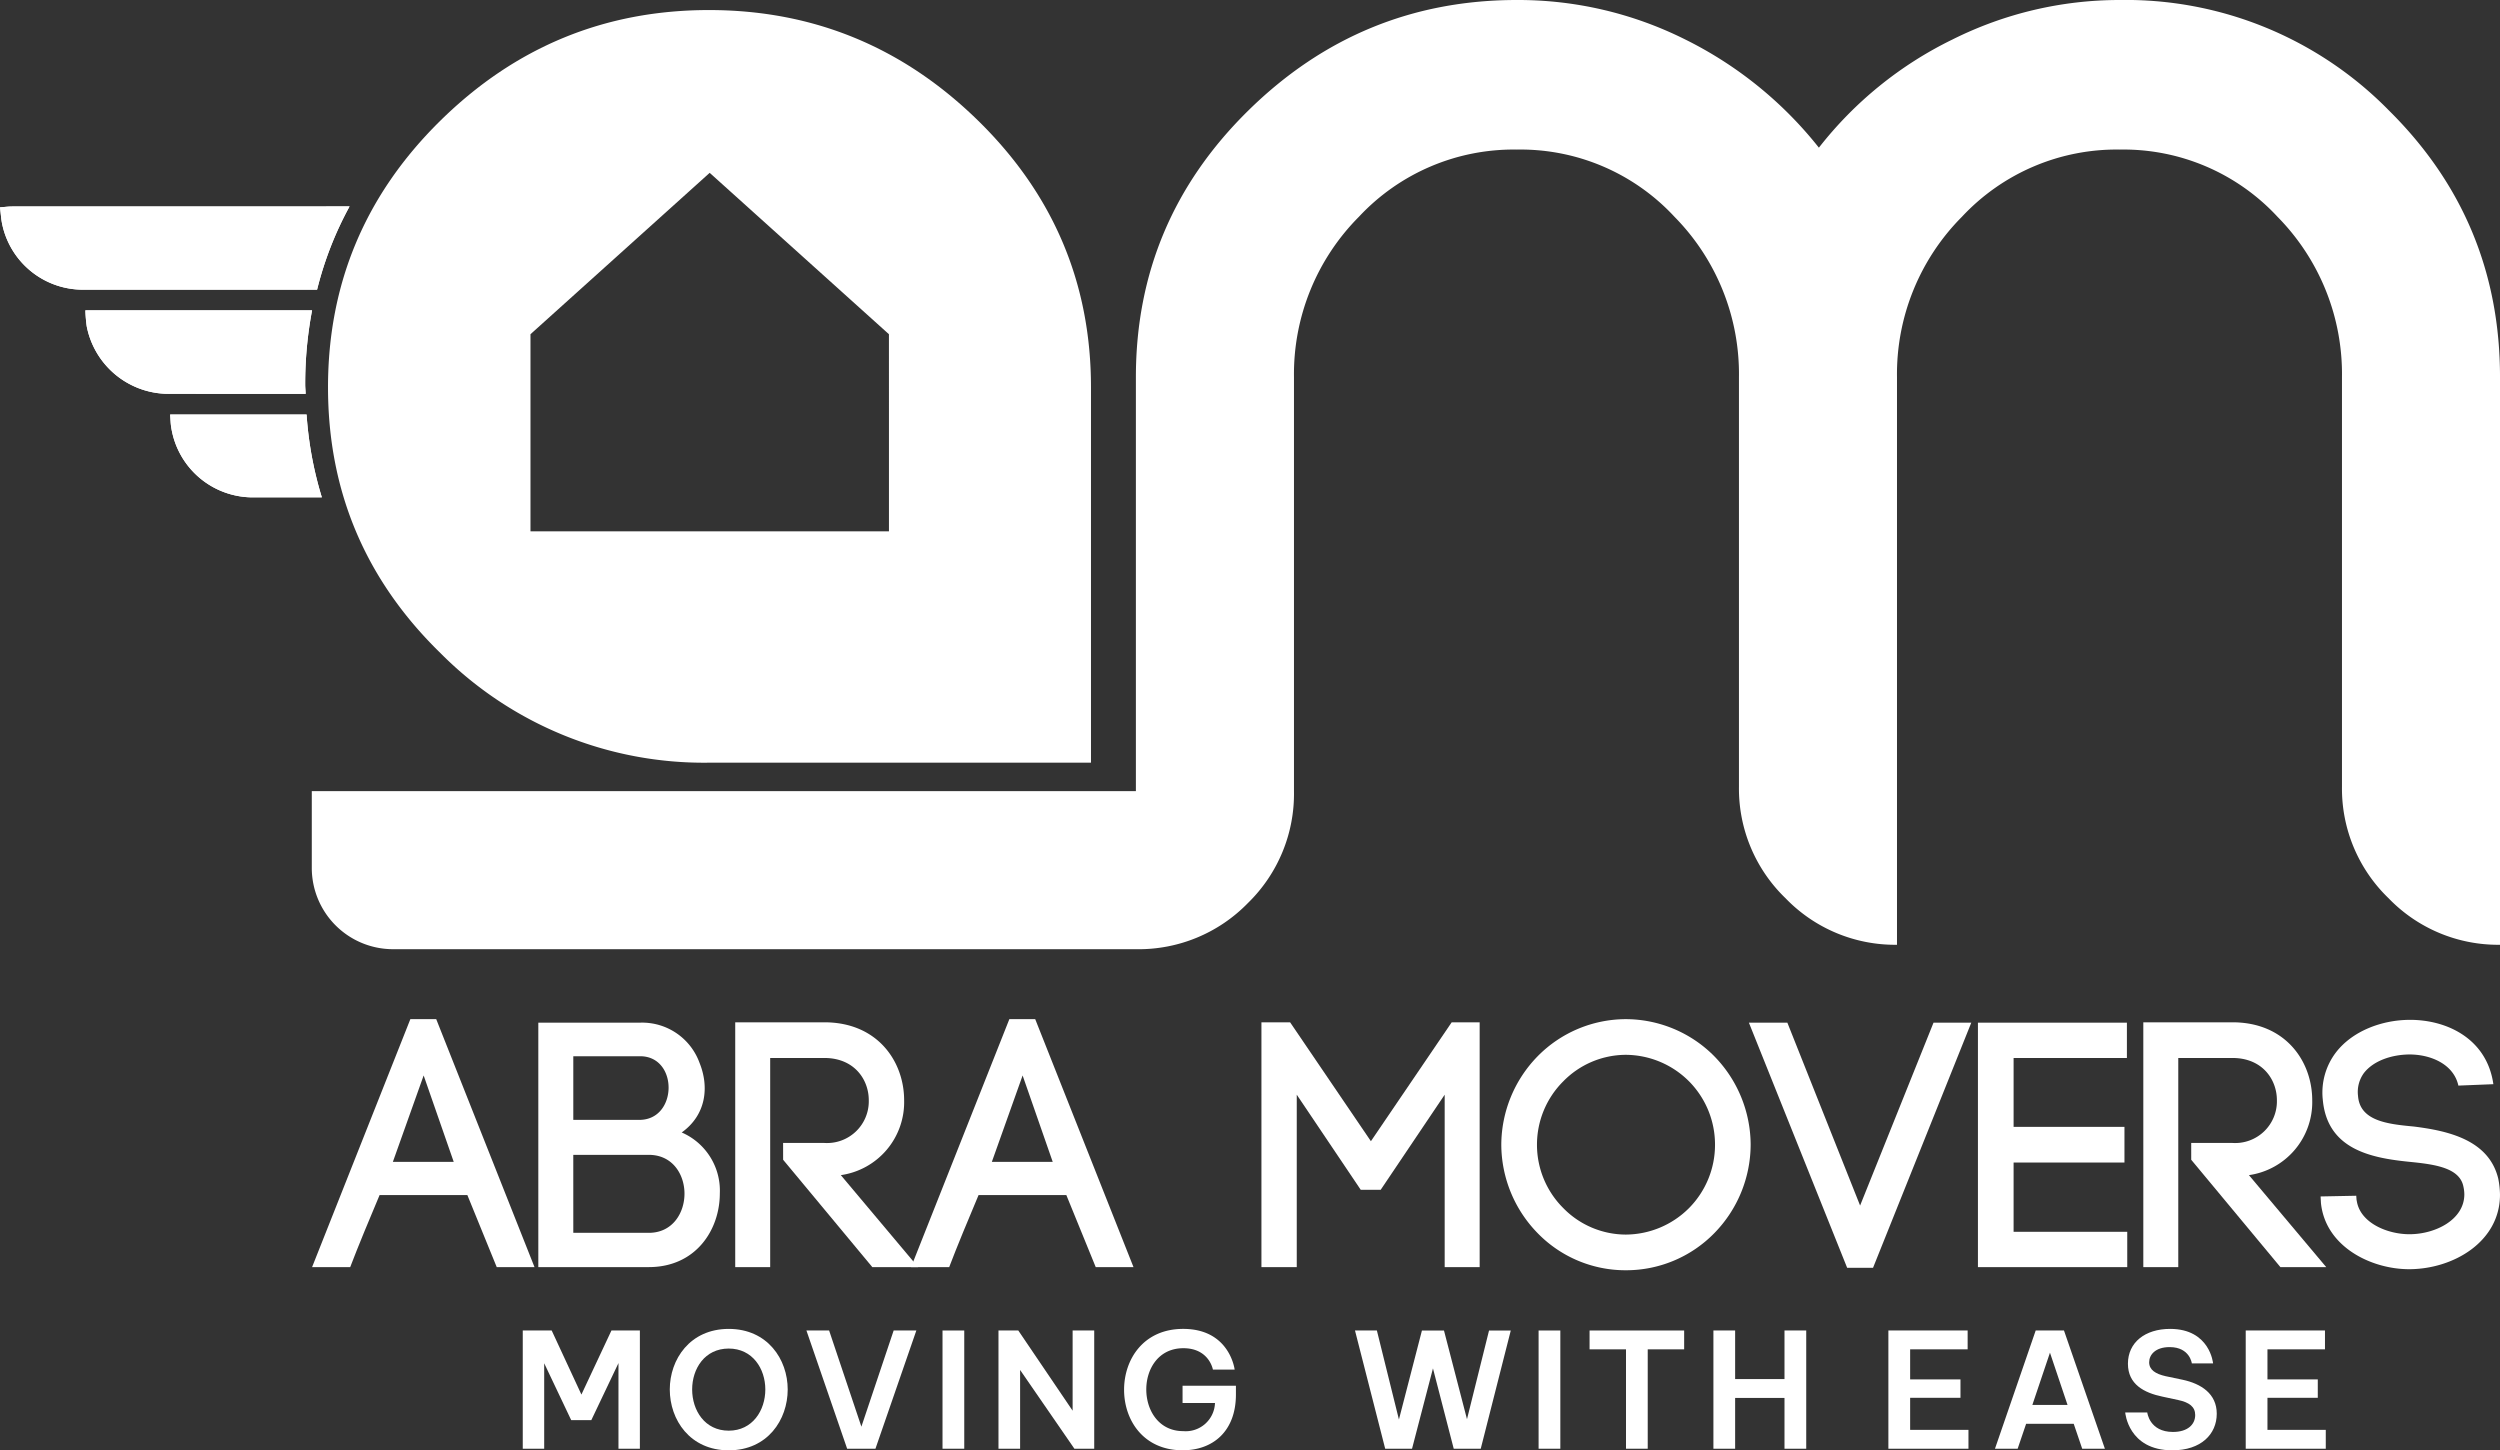 <svg xmlns="http://www.w3.org/2000/svg" width="405.195" height="235.066" viewBox="0 0 405.195 235.066">
  <rect x="0" y="0" width="405.195" height="235.066" fill="#333333" stroke="none"/>
  <g id="Group_5" data-name="Group 5" transform="translate(683.343 12.311)">
    <path id="Path_1" data-name="Path 1" d="M-618.328,146.33h-14.226c-1.531,3.628-3.514,8.389-4.763,11.677h-6.178l15.927-40.188h4.194l15.929,40.188h-6.123Zm-12.073-5.385h9.86l-4.872-14Z" transform="translate(10.734 35.053)" fill="#fff"/>
    <path id="Path_2" data-name="Path 2" d="M-598.114,118.266a9.9,9.9,0,0,1,9.636,6.518c1.587,3.91,1.076,8.444-2.889,11.28a10.27,10.27,0,0,1,6.177,9.862c0,5.951-3.91,11.96-11.507,11.96h-17.912v-39.62Zm-10.825,15.757h10.711c6.236,0,6.351-10.315.114-10.315h-10.825Zm0,18.308H-596.7c3.855,0,5.782-3.232,5.782-6.347s-1.927-6.292-5.782-6.292h-12.242Z" transform="translate(18.515 35.173)" fill="#fff"/>
    <path id="Path_3" data-name="Path 3" d="M-581.707,137.776h6.687a6.765,6.765,0,0,0,7.2-6.916c0-3.4-2.381-6.857-7.2-6.857H-583.8V157.9h-5.666V118.221h14.45c8.618,0,12.926,6.348,12.926,12.639a11.945,11.945,0,0,1-10.26,12.131l12.525,14.906h-7.423l-14.454-17.4Z" transform="translate(25.287 35.161)" fill="#fff"/>
    <path id="Path_4" data-name="Path 4" d="M-541.849,146.33h-14.227c-1.528,3.628-3.514,8.389-4.76,11.677h-6.178l15.927-40.188h4.194l15.929,40.188h-6.123Zm-12.072-5.385h9.863l-4.877-14Z" transform="translate(31.336 35.053)" fill="#fff"/>
    <path id="Path_5" data-name="Path 5" d="M-516.553,157.9h-5.725V118.222h4.649l13.093,19.27,13.093-19.27h4.534V157.9h-5.669V129.954l-10.372,15.416h-3.232l-10.371-15.416Z" transform="translate(43.386 35.162)" fill="#fff"/>
    <path id="Path_6" data-name="Path 6" d="M-485.756,123.828a20.1,20.1,0,0,1,14.284-6.009,20.228,20.228,0,0,1,14.34,6.009,20.6,20.6,0,0,1,5.895,14.34,20.6,20.6,0,0,1-5.895,14.34,19.989,19.989,0,0,1-14.34,6.009,19.858,19.858,0,0,1-14.284-6.009,20.614,20.614,0,0,1-5.895-14.34,20.612,20.612,0,0,1,5.895-14.34m24.543,4.08a14.592,14.592,0,0,0-10.259-4.308,14.237,14.237,0,0,0-10.146,4.308,14.482,14.482,0,0,0-4.25,10.26,14.477,14.477,0,0,0,4.25,10.259,14.231,14.231,0,0,0,10.146,4.307,14.586,14.586,0,0,0,10.259-4.307,14.562,14.562,0,0,0,4.2-10.259,14.567,14.567,0,0,0-4.2-10.26" transform="translate(51.636 35.053)" fill="#fff"/>
    <path id="Path_7" data-name="Path 7" d="M-430.112,118.266h6.121L-439.917,158h-4.194l-15.927-39.734h6.233l11.791,29.644Z" transform="translate(60.151 35.173)" fill="#fff"/>
    <path id="Path_8" data-name="Path 8" d="M-425.013,152.161h18.42v5.725h-24.2v-39.62h24.145v5.723h-18.364v11.166h17.968v5.784h-17.968Z" transform="translate(68.029 35.174)" fill="#fff"/>
    <path id="Path_9" data-name="Path 9" d="M-401.913,137.776h6.688a6.765,6.765,0,0,0,7.2-6.916c0-3.4-2.381-6.857-7.2-6.857h-8.785V157.9h-5.666V118.221h14.452c8.616,0,12.925,6.348,12.925,12.639a11.945,11.945,0,0,1-10.259,12.131l12.525,14.906h-7.425l-14.454-17.4Z" transform="translate(73.717 35.161)" fill="#fff"/>
    <path id="Path_10" data-name="Path 10" d="M-364.708,128.564c-.792-3.569-4.648-5.1-8.106-5.044-2.664.056-5.612.965-7.2,3a5.2,5.2,0,0,0-.962,3.685c.284,4.082,4.76,4.593,9.011,4.989,5.443.68,12.186,2.1,13.717,8.444a14.111,14.111,0,0,1,.284,2.607c0,7.653-7.6,12.076-14.737,12.076-6.122,0-13.545-3.628-14.282-10.715l-.058-1.076,5.781-.114.056.85v-.226c.4,3.685,4.877,5.612,8.561,5.612,4.251,0,8.9-2.381,8.9-6.462a6.325,6.325,0,0,0-.173-1.361c-.678-3-4.76-3.514-8.727-3.91-6.179-.625-13.432-1.983-14.057-10.259v.056a10.745,10.745,0,0,1,2.153-7.539c2.666-3.458,7.426-5.27,12.017-5.27,6.121,0,12.47,3.173,13.491,10.429Z" transform="translate(79.815 35.077)" fill="#fff"/>
    <path id="Path_11" data-name="Path 11" d="M-306.939,5.527a59.722,59.722,0,0,0-43.532-17.838,60.493,60.493,0,0,0-27.142,6.4,61.833,61.833,0,0,0-21.652,17.535A63.657,63.657,0,0,0-421.07-5.983a60.46,60.46,0,0,0-27.142-6.328q-25.311,0-43.532,17.916t-18.221,43.226v67.085H-643.533v12.441a13.175,13.175,0,0,0,13.172,13.176h120.4a24.7,24.7,0,0,0,18.146-7.473,24.706,24.706,0,0,0,7.473-18.144V48.831a36.138,36.138,0,0,1,10.519-26,34.257,34.257,0,0,1,25.615-10.9,34.01,34.01,0,0,1,25.541,10.9,36.284,36.284,0,0,1,10.446,26V115.2a24.657,24.657,0,0,0,7.546,18.069,24.656,24.656,0,0,0,18.069,7.548V48.831a36.138,36.138,0,0,1,10.519-26,34.263,34.263,0,0,1,25.618-10.9,34.017,34.017,0,0,1,25.54,10.9,36.283,36.283,0,0,1,10.444,26V115.2a24.648,24.648,0,0,0,7.548,18.069,24.656,24.656,0,0,0,18.067,7.548V48.831q0-25.465-18.067-43.3" transform="translate(10.724 0)" fill="#fff"/>
    <path id="Path_12" data-name="Path 12" d="M-681.39,14.058c-.59,0-1.183.08-1.953.136.143,1.1.184,2.014.391,2.9A13.372,13.372,0,0,0-669.48,27.533q18.766.015,37.53,0a56.356,56.356,0,0,1,5.262-13.487q-27.35.011-54.7.01" transform="translate(0 7.1)" fill="#fff"/>
    <path id="Path_13" data-name="Path 13" d="M-635.7,27.31H-672.44a23.3,23.3,0,0,0,.216,2.593,13.539,13.539,0,0,0,13.676,10.941q10.9.017,21.805.005c-.013-.509-.07-1-.07-1.512A63.862,63.862,0,0,1-635.7,27.31" transform="translate(2.937 10.673)" fill="#fff"/>
    <path id="Path_14" data-name="Path 14" d="M-661.619,40.616c.072.9.072,1.507.178,2.094a13.4,13.4,0,0,0,13.493,11.332c3.638.006,7.276,0,10.917,0a59.534,59.534,0,0,1-2.474-13.427Z" transform="translate(5.852 14.257)" fill="#fff"/>
    <path id="Path_15" data-name="Path 15" d="M-661.619,40.616c.072.9.072,1.507.178,2.094a13.4,13.4,0,0,0,13.493,11.332c3.638.006,7.276,0,10.917,0a59.534,59.534,0,0,1-2.474-13.427Z" transform="translate(5.852 14.257)" fill="#fff"/>
    <path id="Path_16" data-name="Path 16" d="M-635.7,27.31H-672.44a23.3,23.3,0,0,0,.216,2.593,13.539,13.539,0,0,0,13.676,10.941q10.9.017,21.805.005c-.013-.509-.07-1-.07-1.512A63.862,63.862,0,0,1-635.7,27.31" transform="translate(2.937 10.673)" fill="#fff"/>
    <path id="Path_17" data-name="Path 17" d="M-681.39,14.058c-.59,0-1.183.08-1.953.136.143,1.1.184,2.014.391,2.9A13.372,13.372,0,0,0-669.48,27.533q18.766.015,37.53,0a56.356,56.356,0,0,1,5.262-13.487q-27.35.011-54.7.01" transform="translate(0 7.1)" fill="#fff"/>
    <path id="Path_18" data-name="Path 18" d="M-536.1,6.891q-18.3-17.915-43.609-17.918T-623.24,6.891q-18.222,17.917-18.221,43.226t18.221,43.076a60.185,60.185,0,0,0,43.532,17.764H-517.8V50.117q0-25.307-18.3-43.226M-550.545,55.87V73.461h-58.1V41.513L-579.6,15.356l15.132,13.625,13.919,12.532Z" transform="translate(11.282 0.346)" fill="#fff"/>
    <g id="Group_3" data-name="Group 3" transform="translate(-598.615 203.074)">
      <path id="Path_19" data-name="Path 19" d="M-616.595,176.734V157.572h4.688l4.817,10.383,4.868-10.383h4.609v19.162h-3.47V162.854l-4.4,9.245h-3.262l-4.377-9.218v13.854Z" transform="translate(616.595 -157.313)" fill="#fff"/>
      <path id="Path_20" data-name="Path 20" d="M-597.823,167.182c0-4.868,3.264-9.814,9.556-9.814s9.556,4.945,9.556,9.814c0,4.921-3.264,9.867-9.556,9.867S-597.823,172.1-597.823,167.182Zm15.485,0c0-3.365-2.07-6.629-5.929-6.629-3.884,0-5.93,3.264-5.93,6.629,0,3.393,2.046,6.682,5.93,6.682C-584.408,173.863-582.338,170.575-582.338,167.182Z" transform="translate(621.652 -157.368)" fill="#fff"/>
      <path id="Path_21" data-name="Path 21" d="M-573.775,176.734l-6.6-19.162h3.677l5.231,15.589,5.231-15.589h3.677l-6.629,19.162Z" transform="translate(626.351 -157.313)" fill="#fff"/>
      <path id="Path_22" data-name="Path 22" d="M-563,176.734V157.572h3.523v19.162Z" transform="translate(631.033 -157.313)" fill="#fff"/>
      <path id="Path_23" data-name="Path 23" d="M-555.854,176.734V157.572h3.212l8.806,13v-13h3.5v19.162h-3.212l-8.8-12.766v12.766Z" transform="translate(632.957 -157.313)" fill="#fff"/>
      <path id="Path_24" data-name="Path 24" d="M-539.816,167.235c0-4.895,3.107-9.867,9.581-9.867,7.562,0,8.34,6.6,8.34,6.6h-3.523s-.6-3.47-4.791-3.47c-4.04,0-6.008,3.366-6.008,6.681,0,3.393,2.02,6.759,5.981,6.759a4.748,4.748,0,0,0,5.154-4.557h-5.256v-2.8h8.649v1.424c0,5.957-3.729,9.038-8.624,9.038C-536.709,177.048-539.816,172.128-539.816,167.235Z" transform="translate(637.277 -157.368)" fill="#fff"/>
      <path id="Path_25" data-name="Path 25" d="M-505.438,176.734l-4.895-19.162h3.548L-503.212,172l3.729-14.424h3.573l3.729,14.372,3.573-14.372h3.523l-4.868,19.162h-4.377l-3.366-13.025-3.393,13.025Z" transform="translate(645.219 -157.313)" fill="#fff"/>
      <path id="Path_26" data-name="Path 26" d="M-486.89,176.734V157.572h3.523v19.162Z" transform="translate(651.534 -157.313)" fill="#fff"/>
      <path id="Path_27" data-name="Path 27" d="M-474.476,176.734V160.627h-5.905v-3.055h15.331v3.055h-5.905v16.107Z" transform="translate(653.287 -157.313)" fill="#fff"/>
      <path id="Path_28" data-name="Path 28" d="M-464.568,176.734V157.572h3.521v7.871h8v-7.871h3.523v19.162h-3.523V168.5h-8v8.234Z" transform="translate(657.546 -157.313)" fill="#fff"/>
      <path id="Path_29" data-name="Path 29" d="M-442.227,176.734V157.572h12.846v3.055H-438.7V165.5h8.158v2.979H-438.7v5.2h9.453v3.055Z" transform="translate(663.564 -157.313)" fill="#fff"/>
      <path id="Path_30" data-name="Path 30" d="M-428.617,176.734l6.6-19.162h4.584l6.63,19.162h-3.677l-1.373-4.039h-7.716l-1.372,4.039Zm6.06-7.1h5.7l-2.848-8.468Z" transform="translate(667.23 -157.313)" fill="#fff"/>
      <path id="Path_31" data-name="Path 31" d="M-411.988,170.911h3.573s.336,3.159,4.17,3.159c2.356,0,3.6-1.191,3.6-2.744,0-1.321-.933-2.046-2.771-2.435l-2.539-.545c-2.978-.621-5.593-1.993-5.593-5.334,0-3.445,2.771-5.645,6.837-5.645,6.474,0,6.965,5.593,6.965,5.593h-3.444s-.311-2.642-3.6-2.642c-2.305,0-3.316,1.244-3.316,2.46,0,1.244,1.062,1.89,2.667,2.253l2.719.57c3.057.647,5.569,2.279,5.569,5.517,0,3.314-2.539,5.929-7.2,5.929C-411.522,177.048-411.988,170.911-411.988,170.911Z" transform="translate(671.71 -157.368)" fill="#fff"/>
      <path id="Path_32" data-name="Path 32" d="M-396.6,176.734V157.572h12.845v3.055h-9.322V165.5h8.157v2.979h-8.157v5.2h9.452v3.055Z" transform="translate(675.854 -157.313)" fill="#fff"/>
    </g>
  </g>
</svg>
